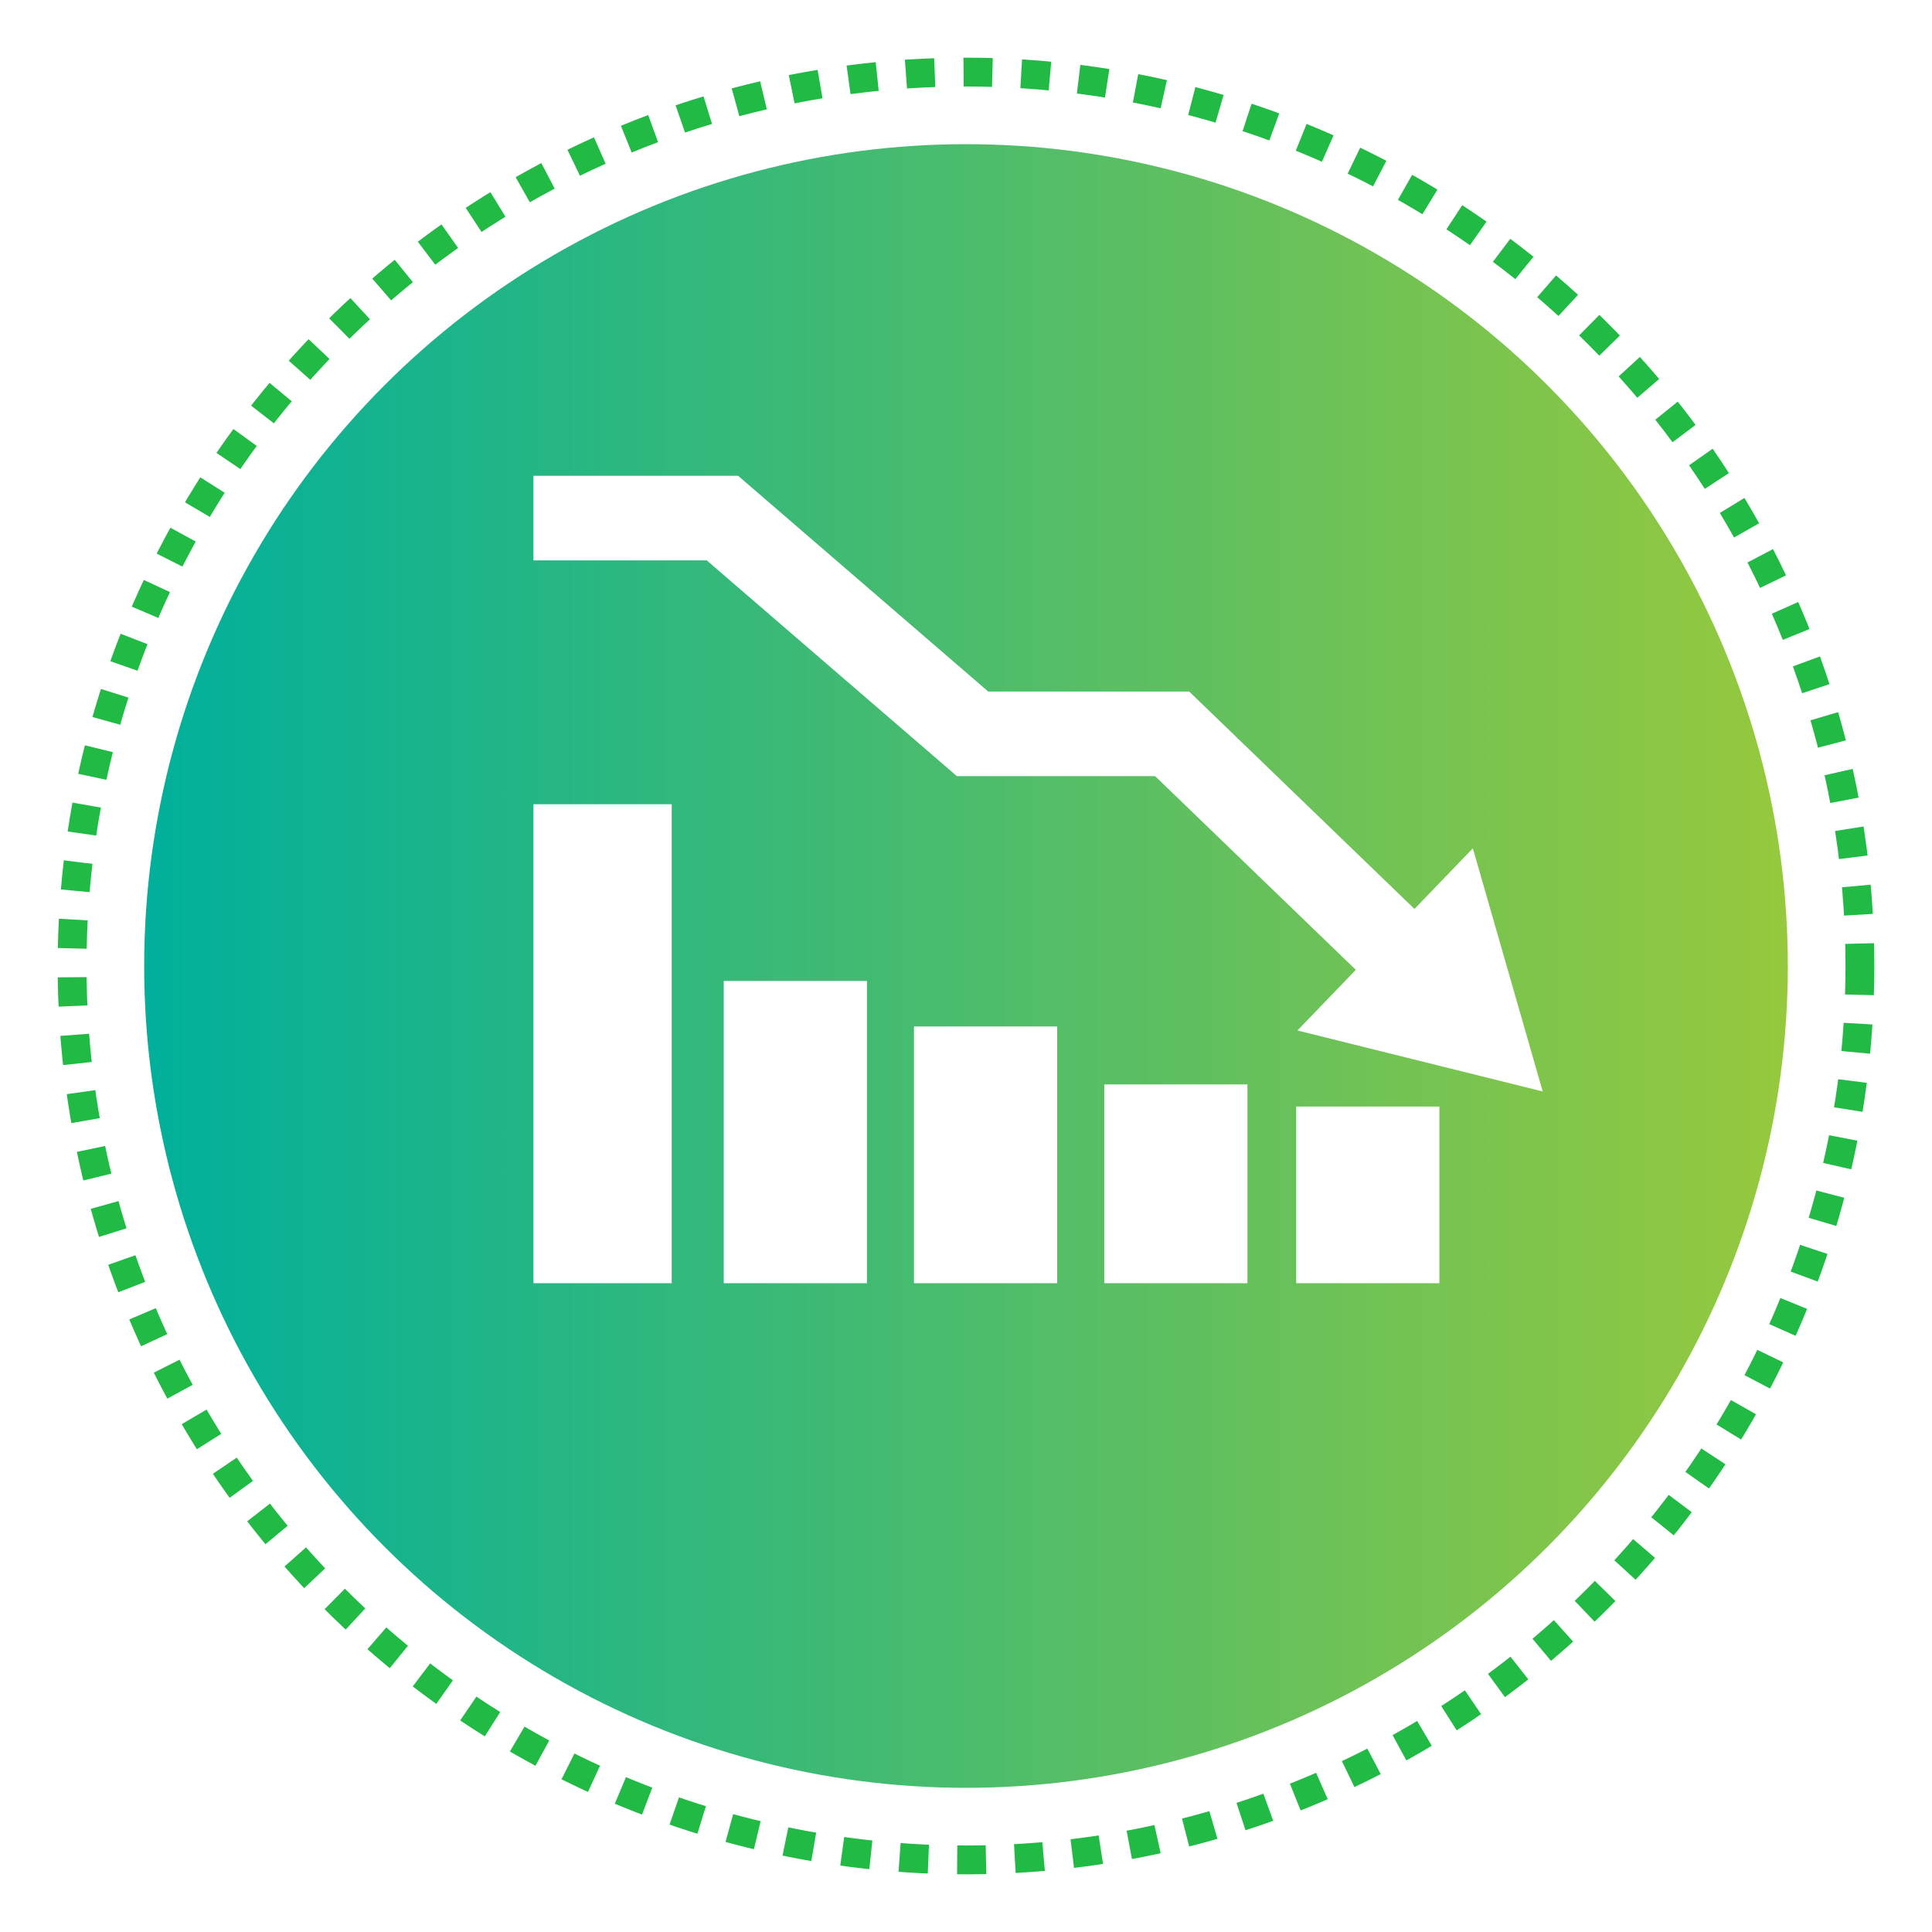 <svg width="134" height="134" viewBox="0 0 134 134" fill="none" xmlns="http://www.w3.org/2000/svg">
<g filter="url(#filter0_d_1221_99)">
<circle cx="67" cy="63" r="57" fill="url(#paint0_linear_1221_99)"/>
<circle cx="67" cy="63" r="62" stroke="#21BA45" stroke-width="2" stroke-dasharray="2 2"/>
</g>
<g clip-path="url(#clip0_1221_99)">
<path d="M99.833 76.748H89.902V89H99.833V76.748Z" fill="white"/>
<path d="M86.521 75.215H76.59V96.946H86.521V75.215Z" fill="white"/>
<path d="M73.323 71.195H63.393V100.554H73.323V71.195Z" fill="white"/>
<path d="M60.128 68.036H50.197V104.1H60.128V68.036Z" fill="white"/>
<path d="M46.589 55.779H37V107.034H46.589V55.779Z" fill="white"/>
<path d="M80.115 53.831L94.037 67.266L89.986 71.472L107 75.702L102.155 58.837L98.105 63.043L82.481 47.965H68.543L51.193 33H37V38.866H49.017L66.366 53.831H80.115Z" fill="white"/>
</g>
<defs>
<filter id="filter0_d_1221_99" x="0" y="0" width="134" height="134" filterUnits="userSpaceOnUse" color-interpolation-filters="sRGB">
<feFlood flood-opacity="0" result="BackgroundImageFix"/>
<feColorMatrix in="SourceAlpha" type="matrix" values="0 0 0 0 0 0 0 0 0 0 0 0 0 0 0 0 0 0 127 0" result="hardAlpha"/>
<feOffset dy="4"/>
<feGaussianBlur stdDeviation="2"/>
<feComposite in2="hardAlpha" operator="out"/>
<feColorMatrix type="matrix" values="0 0 0 0 0 0 0 0 0 0 0 0 0 0 0 0 0 0 0.25 0"/>
<feBlend mode="normal" in2="BackgroundImageFix" result="effect1_dropShadow_1221_99"/>
<feBlend mode="normal" in="SourceGraphic" in2="effect1_dropShadow_1221_99" result="shape"/>
</filter>
<linearGradient id="paint0_linear_1221_99" x1="10" y1="63" x2="124" y2="63" gradientUnits="userSpaceOnUse">
<stop stop-color="#00B09B"/>
<stop offset="1" stop-color="#96C93D"/>
</linearGradient>
<clipPath id="clip0_1221_99">
<rect width="70" height="56" fill="white" transform="translate(37 33)"/>
</clipPath>
</defs>
</svg>

